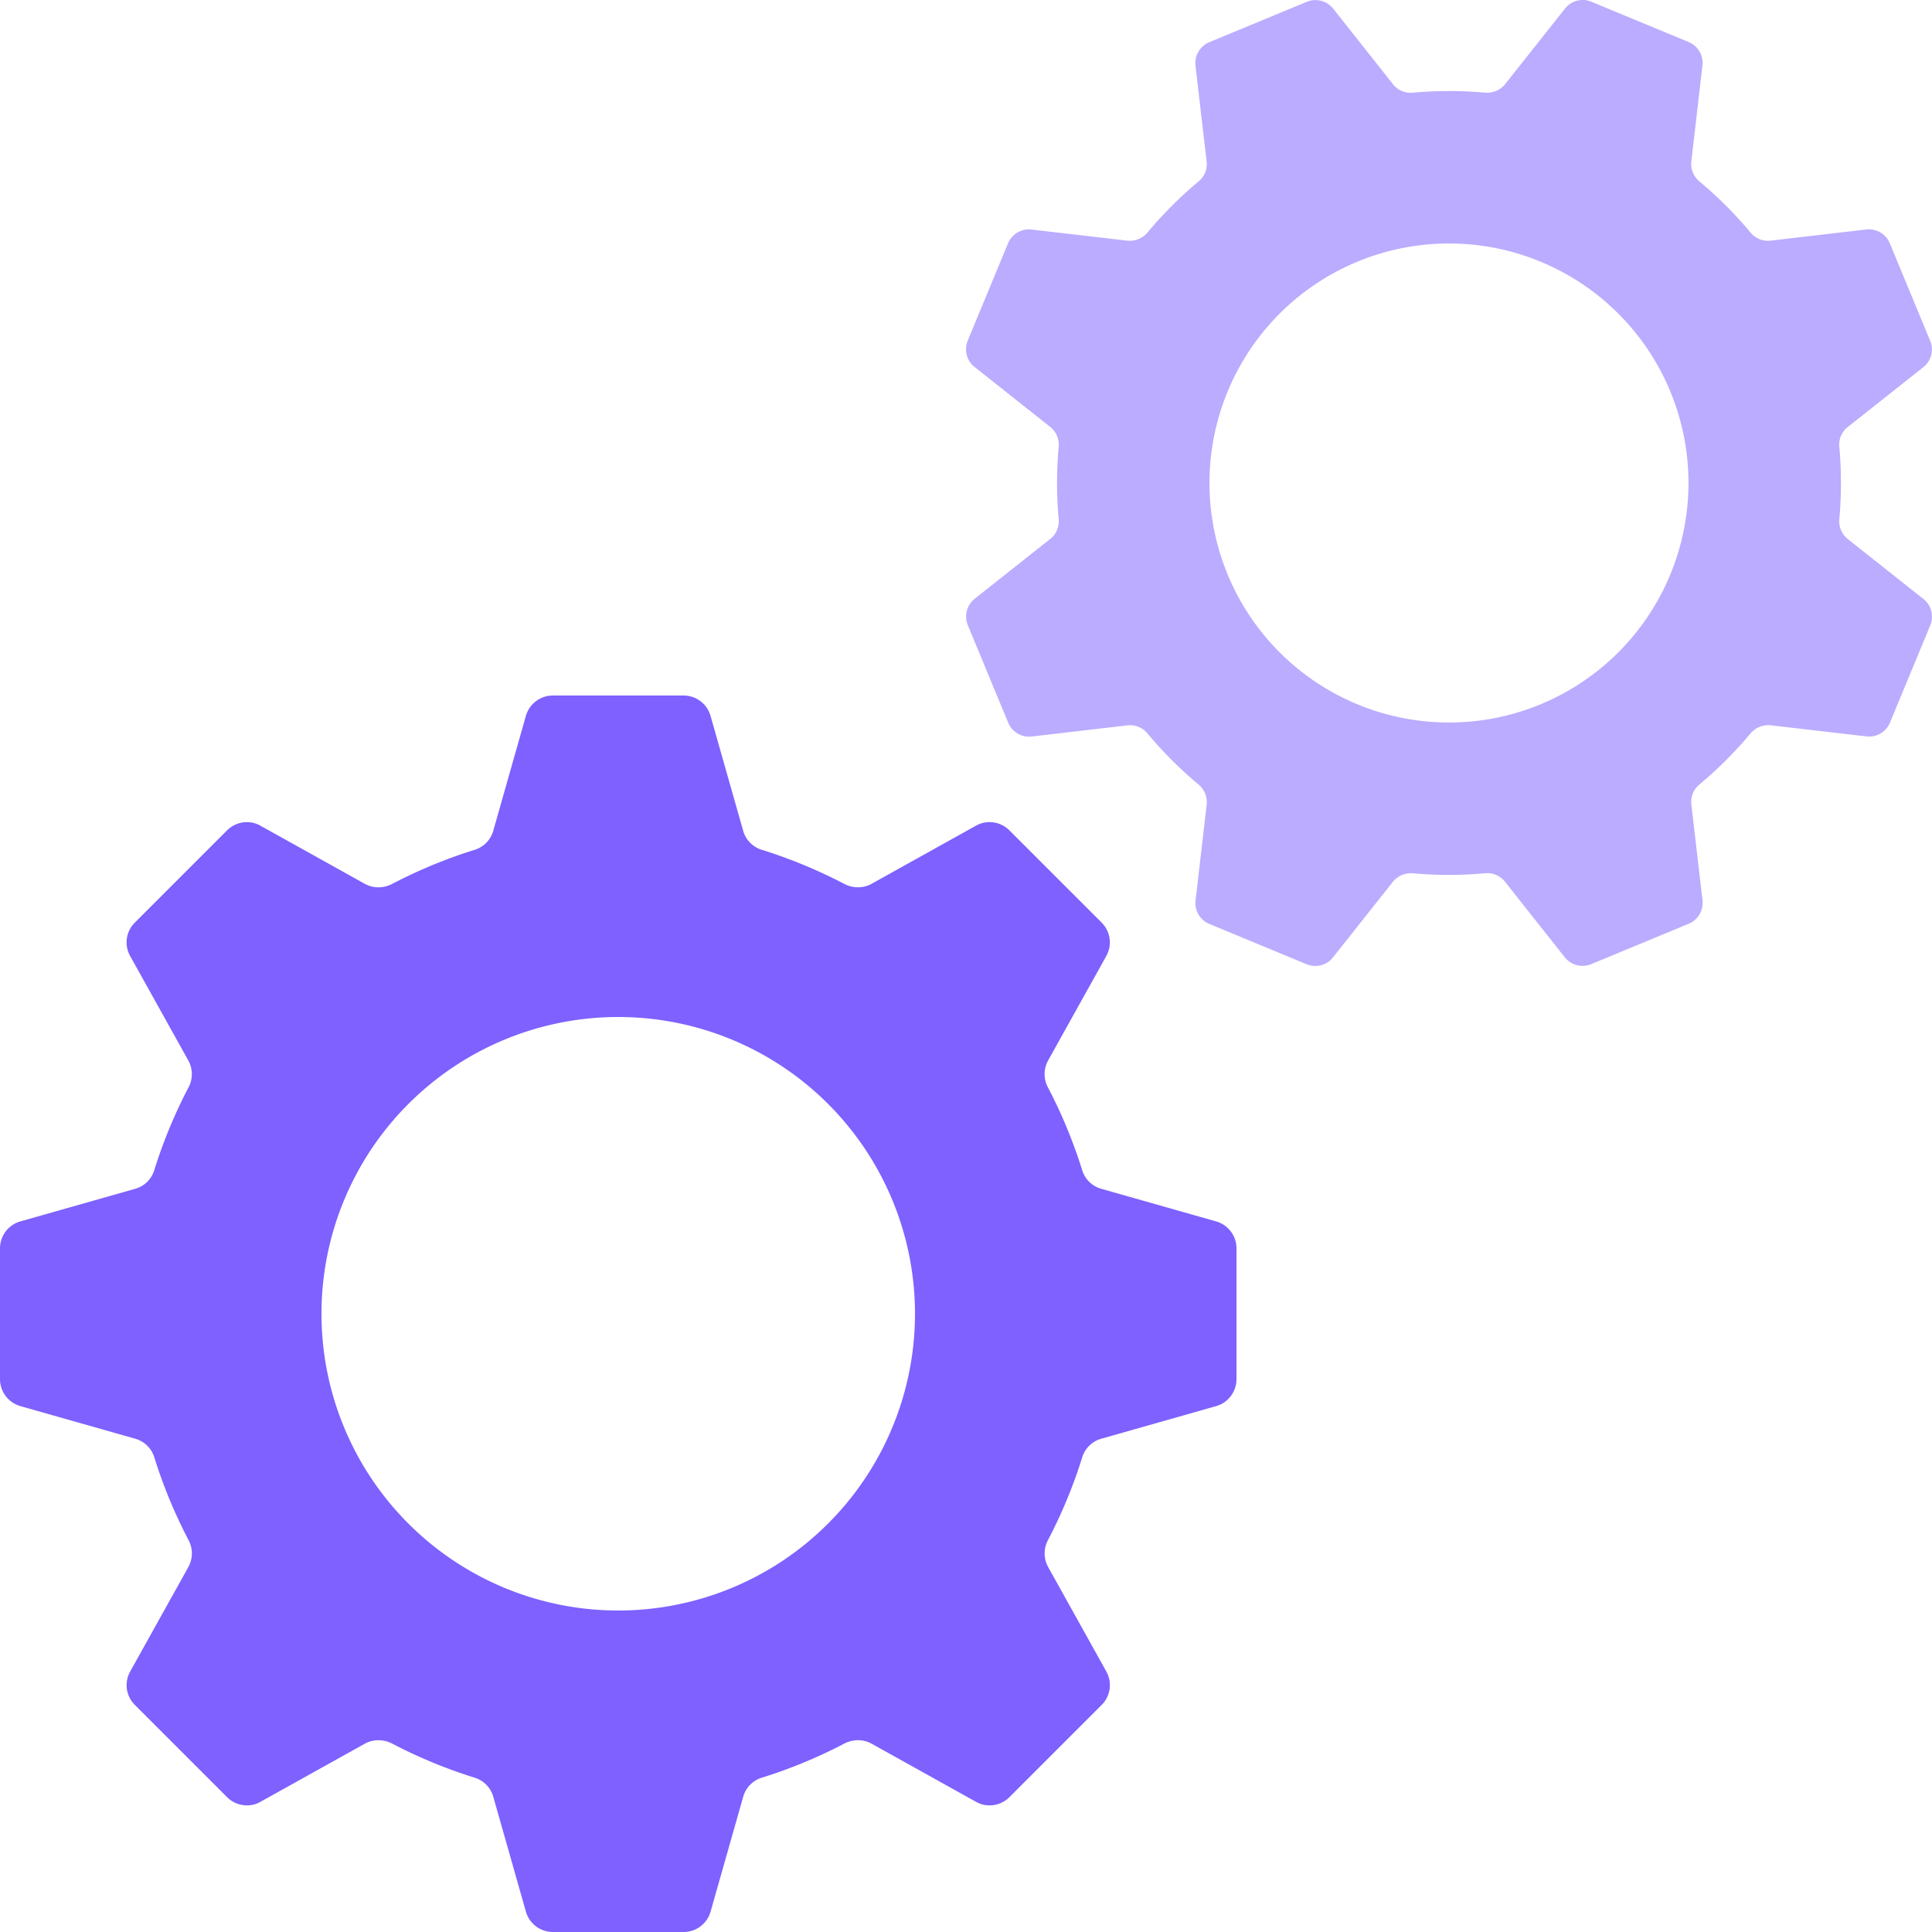 <svg xmlns="http://www.w3.org/2000/svg" viewBox="0 0 100 100"><defs><style>.f82e381f-276a-4852-9542-62b1c049c1e7{fill:#7e61ff;}.e15afa02-4153-410e-8a80-2dcd83822591{fill:#bbacff;}</style></defs><g id="b1456b27-5c2d-486d-9f13-d7d9300c171a" data-name="Content"><g id="ee3f65fe-1883-4931-b3a3-a5435e79f429" data-name="b69c61e7-0704-41ee-b468-99737d48a6c3"><path class="f82e381f-276a-4852-9542-62b1c049c1e7" d="M62.944,63.219l-5.952-1.69a1.44,1.44,0,0,1-.986-.986,25.823,25.823,0,0,0-1.76-4.25,1.459,1.459,0,0,1,0-1.395l3.014-5.414a1.444,1.444,0,0,0-.243-1.734l-4.768-4.768a1.451,1.451,0,0,0-1.024-.429,1.387,1.387,0,0,0-.71.186l-.186.102-5.229,2.912a1.445,1.445,0,0,1-.698.173,1.54,1.54,0,0,1-.698-.173,25.823,25.823,0,0,0-4.25-1.76,1.44,1.44,0,0,1-.986-.986l-1.69-5.952A1.452,1.452,0,0,0,35.386,36H28.614a1.452,1.452,0,0,0-1.395,1.056l-1.69,5.952a1.44,1.44,0,0,1-.986.986,25.824,25.824,0,0,0-4.25,1.76,1.54,1.54,0,0,1-.698.173,1.445,1.445,0,0,1-.698-.173l-5.414-3.014a1.387,1.387,0,0,0-.71-.186,1.451,1.451,0,0,0-1.024.429l-4.768,4.768a1.443,1.443,0,0,0-.243,1.734l3.014,5.414a1.459,1.459,0,0,1,0,1.395,25.822,25.822,0,0,0-1.76,4.25,1.44,1.44,0,0,1-.986.986L1.056,63.219A1.452,1.452,0,0,0,0,64.614v6.771a1.452,1.452,0,0,0,1.056,1.395l5.952,1.69a1.44,1.44,0,0,1,.986.986,25.821,25.821,0,0,0,1.76,4.25,1.459,1.459,0,0,1,0,1.395L6.739,86.515a1.443,1.443,0,0,0,.243,1.734l4.768,4.768a1.45,1.45,0,0,0,1.024.429,1.387,1.387,0,0,0,.71-.186l5.414-3.014a1.444,1.444,0,0,1,.698-.173,1.539,1.539,0,0,1,.698.173,25.823,25.823,0,0,0,4.25,1.76,1.44,1.44,0,0,1,.986.986l1.69,5.952A1.452,1.452,0,0,0,28.614,100h6.771a1.452,1.452,0,0,0,1.395-1.056l1.69-5.952a1.44,1.44,0,0,1,.986-.986,25.823,25.823,0,0,0,4.25-1.76,1.539,1.539,0,0,1,.698-.173,1.444,1.444,0,0,1,.698.173l5.229,2.912.186.102a1.388,1.388,0,0,0,.71.186,1.45,1.45,0,0,0,1.024-.429l4.768-4.768a1.444,1.444,0,0,0,.243-1.734l-3.014-5.414a1.459,1.459,0,0,1,0-1.395,25.821,25.821,0,0,0,1.76-4.25,1.44,1.44,0,0,1,.986-.985l5.952-1.69A1.452,1.452,0,0,0,64,71.386V64.614A1.452,1.452,0,0,0,62.944,63.219ZM32,83.36A15.36,15.36,0,1,1,47.36,68h0A15.364,15.364,0,0,1,32,83.36Z"/></g><g id="a351a2bc-883d-4b21-a04d-a27d4dc1fcdf" data-name="b69c61e7-0704-41ee-b468-99737d48a6c3"><path class="e15afa02-4153-410e-8a80-2dcd83822591" d="M96.597,11.878l-4.96.578a1.162,1.162,0,0,1-1.039-.431,20.841,20.841,0,0,0-2.625-2.625,1.177,1.177,0,0,1-.431-1.04l.575-4.968a1.165,1.165,0,0,0-.717-1.218L82.372.091a1.171,1.171,0,0,0-.896-.003,1.119,1.119,0,0,0-.472.358L80.897.579,77.898,4.365a1.166,1.166,0,0,1-.467.344,1.243,1.243,0,0,1-.574.087,20.842,20.842,0,0,0-3.712 0,1.162,1.162,0,0,1-1.039-.43L69.007.45A1.171,1.171,0,0,0,67.641.093L62.592,2.184a1.172,1.172,0,0,0-.714,1.218l.578,4.96a1.162,1.162,0,0,1-.43,1.039,20.842,20.842,0,0,0-2.625,2.625,1.243,1.243,0,0,1-.467.344,1.166,1.166,0,0,1-.574.087l-4.968-.575a1.119,1.119,0,0,0-.587.081,1.171,1.171,0,0,0-.631.636l-2.083,5.028a1.165,1.165,0,0,0,.354,1.368l3.92,3.106a1.177,1.177,0,0,1,.431,1.04,20.843,20.843,0,0,0,0,3.712,1.162,1.162,0,0,1-.431,1.039L50.45,30.993a1.172,1.172,0,0,0-.356,1.366l2.091,5.049a1.172,1.172,0,0,0,1.218.714l4.96-.578a1.162,1.162,0,0,1,1.039.43,20.839,20.839,0,0,0,2.625,2.625,1.177,1.177,0,0,1,.431,1.04l-.575,4.968a1.165,1.165,0,0,0,.717,1.218l5.028,2.083a1.171,1.171,0,0,0,.896.003,1.12,1.12,0,0,0,.472-.358l3.106-3.92a1.166,1.166,0,0,1,.467-.344,1.242,1.242,0,0,1,.574-.087,20.841,20.841,0,0,0,3.712-0,1.162,1.162,0,0,1,1.039.43l3.098,3.916a1.172,1.172,0,0,0,1.366.356l5.049-2.091a1.172,1.172,0,0,0,.714-1.218l-.578-4.96a1.162,1.162,0,0,1,.431-1.039,20.842,20.842,0,0,0,2.625-2.625,1.242,1.242,0,0,1,.467-.344,1.166,1.166,0,0,1,.574-.087l4.798.556.17.019a1.12,1.12,0,0,0,.587-.081,1.171,1.171,0,0,0,.631-.636l2.083-5.028a1.165,1.165,0,0,0-.354-1.368l-3.92-3.106a1.177,1.177,0,0,1-.431-1.04,20.841,20.841,0,0,0-0-3.712,1.162,1.162,0,0,1,.431-1.039L99.55,19.007a1.172,1.172,0,0,0,.356-1.366l-2.091-5.049A1.171,1.171,0,0,0,96.597,11.878ZM79.744,36.453A12.397,12.397,0,1,1,86.453,20.256h0A12.4,12.4,0,0,1,79.744,36.453Z"/></g></g></svg>